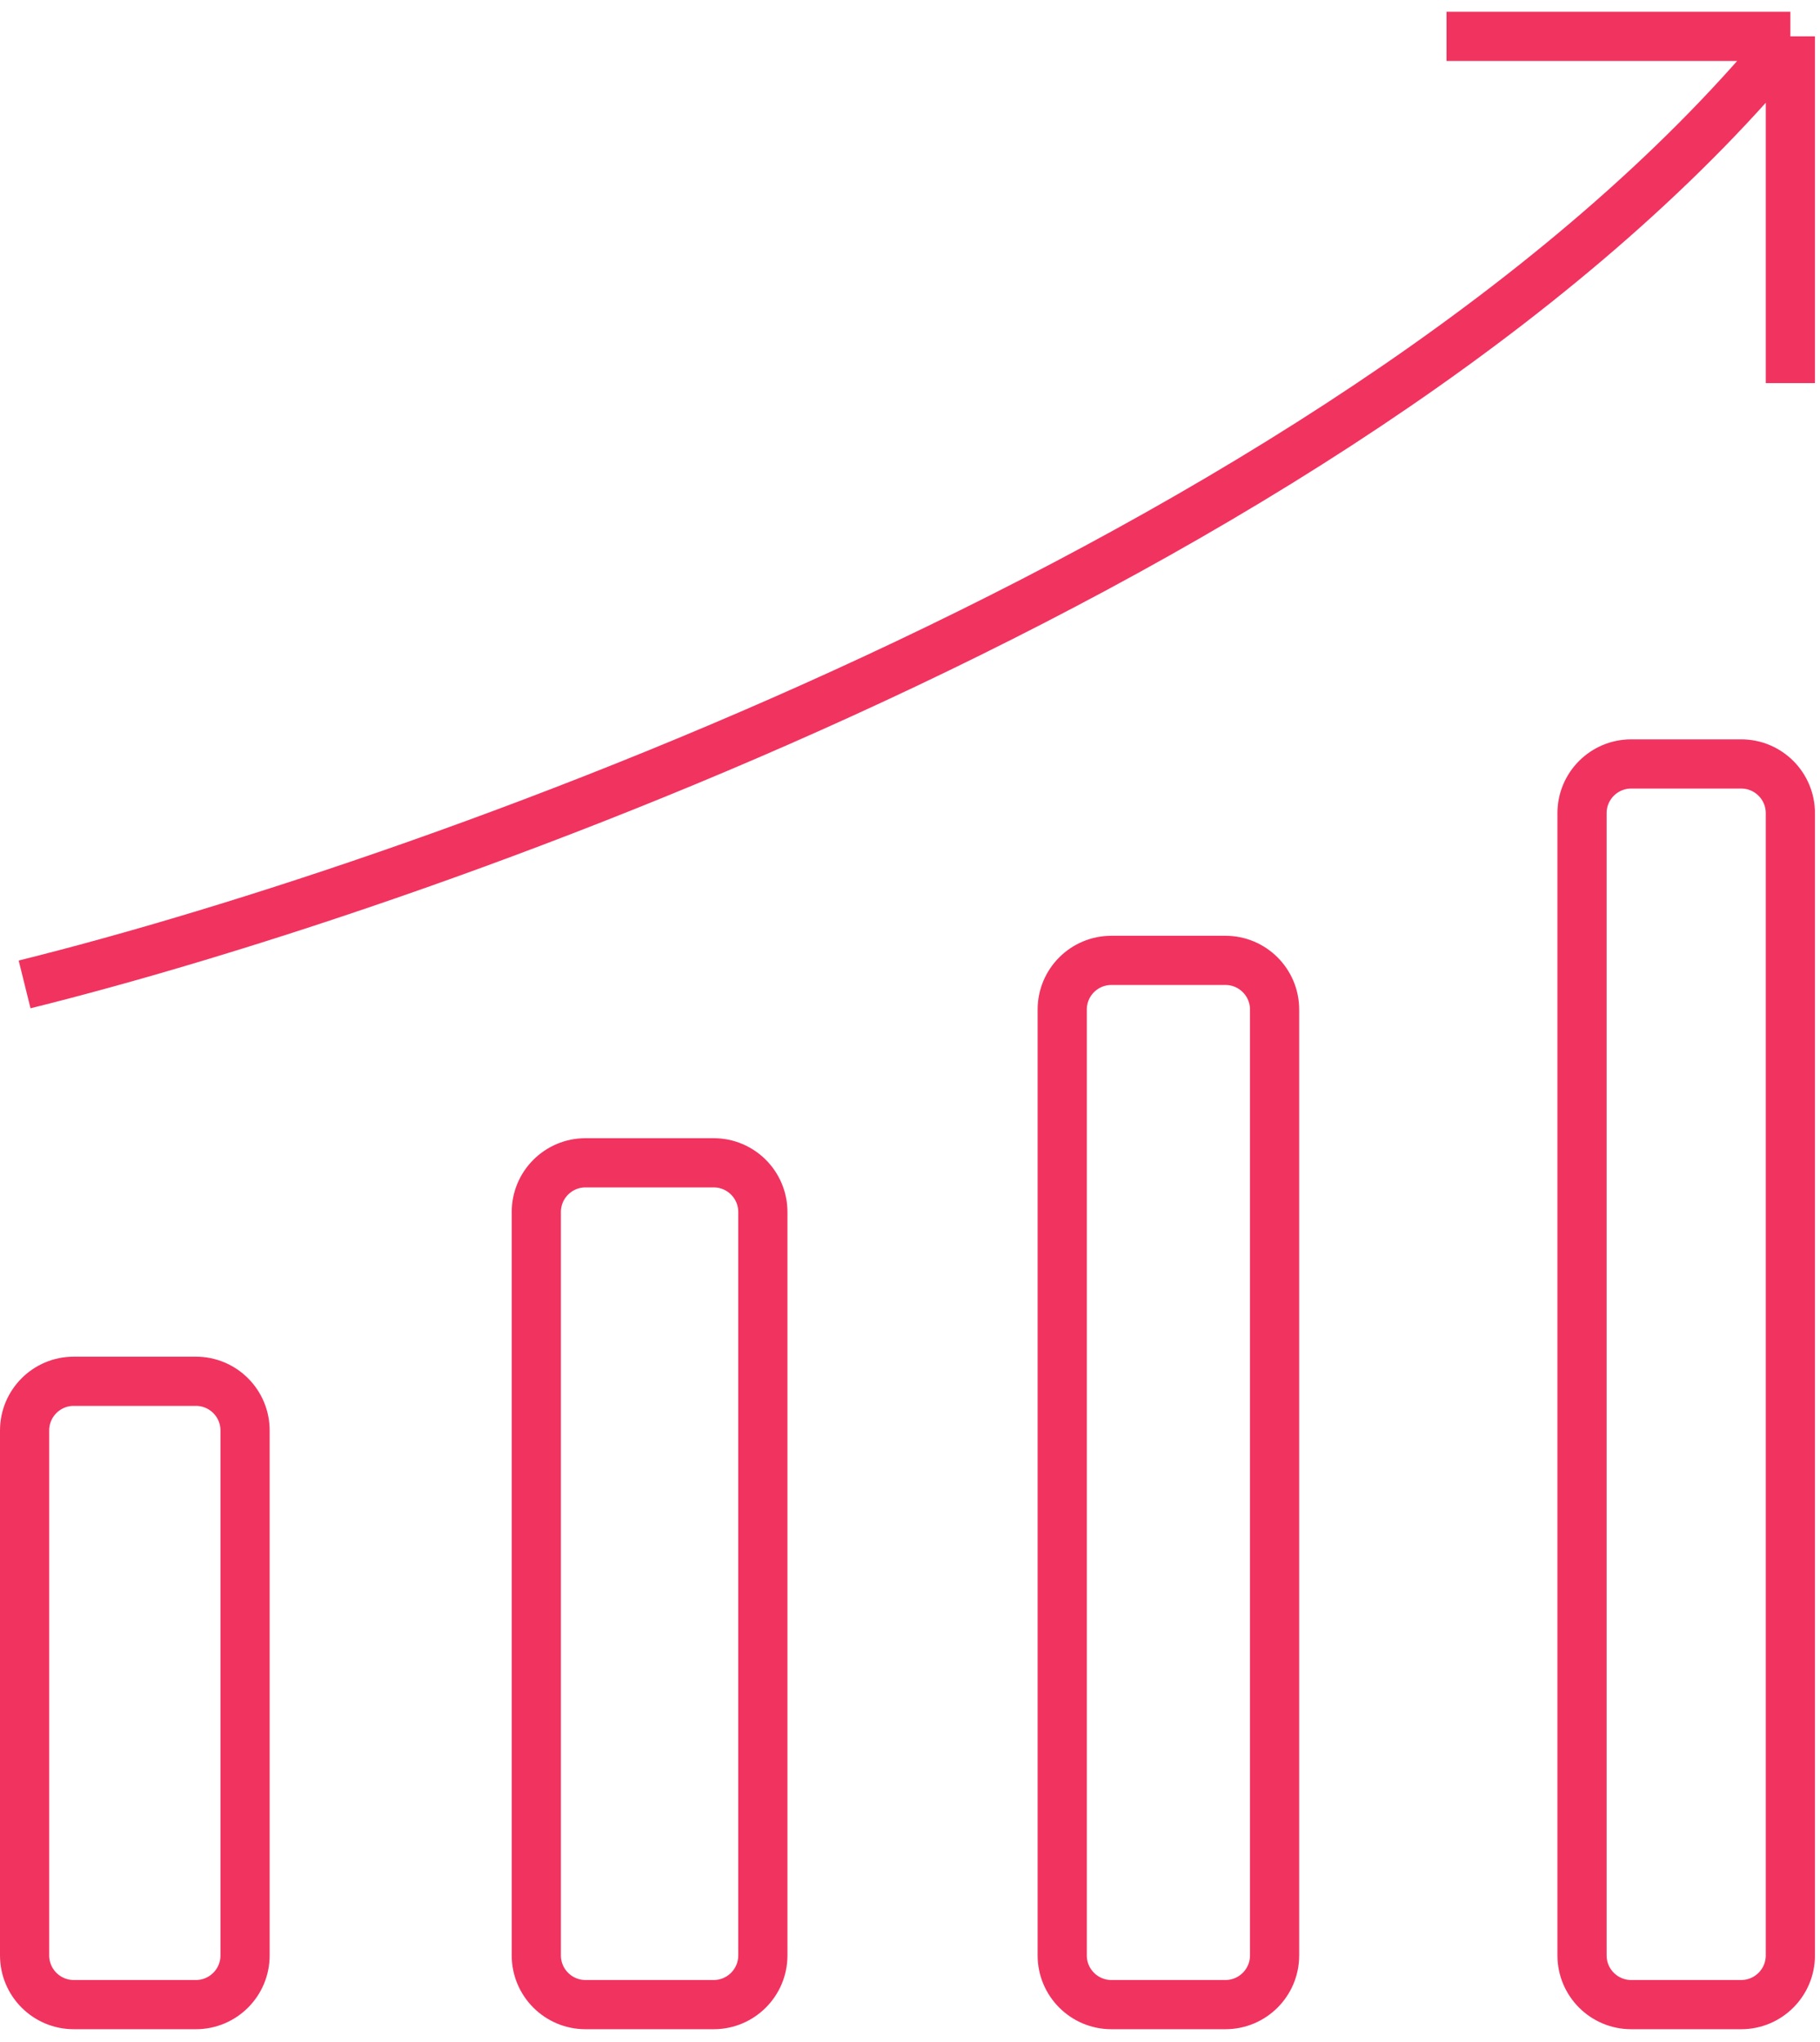 <?xml version="1.0" encoding="UTF-8"?> <svg xmlns="http://www.w3.org/2000/svg" width="74" height="83" viewBox="0 0 74 83" fill="none"> <g clip-path="url(#clip0_18546_40)"> <path d="M1 40.012C17.859 35.831 55.821 22.269 72.795 1.479M72.795 1.479V15.572M72.795 1.479H58.814M66.324 81.479H70.795C71.899 81.479 72.795 80.583 72.795 79.479V33.051C72.795 31.947 71.899 31.051 70.795 31.051H66.324C65.22 31.051 64.324 31.947 64.324 33.051V79.479C64.324 80.583 65.22 81.479 66.324 81.479ZM45.189 81.479H49.824C50.928 81.479 51.824 80.583 51.824 79.479V41.035C51.824 39.93 50.928 39.035 49.824 39.035H45.189C44.084 39.035 43.189 39.93 43.189 41.035V79.479C43.189 80.583 44.084 81.479 45.189 81.479ZM23.806 81.479H29.017C30.122 81.479 31.017 80.583 31.017 79.479V49.263C31.017 48.158 30.122 47.263 29.017 47.263H23.806C22.702 47.263 21.806 48.158 21.806 49.263V79.479C21.806 80.583 22.702 81.479 23.806 81.479ZM3 81.479H7.964C9.069 81.479 9.964 80.583 9.964 79.479V58.143C9.964 57.038 9.069 56.143 7.964 56.143H3C1.895 56.143 1 57.038 1 58.143V79.479C1 80.583 1.895 81.479 3 81.479Z" stroke="#F13360" stroke-width="2"></path> </g> <defs> <clipPath id="clip0_18546_40"> <rect width="74" height="82" fill="white" transform="translate(0 0.479)"></rect> </clipPath> </defs> </svg> 